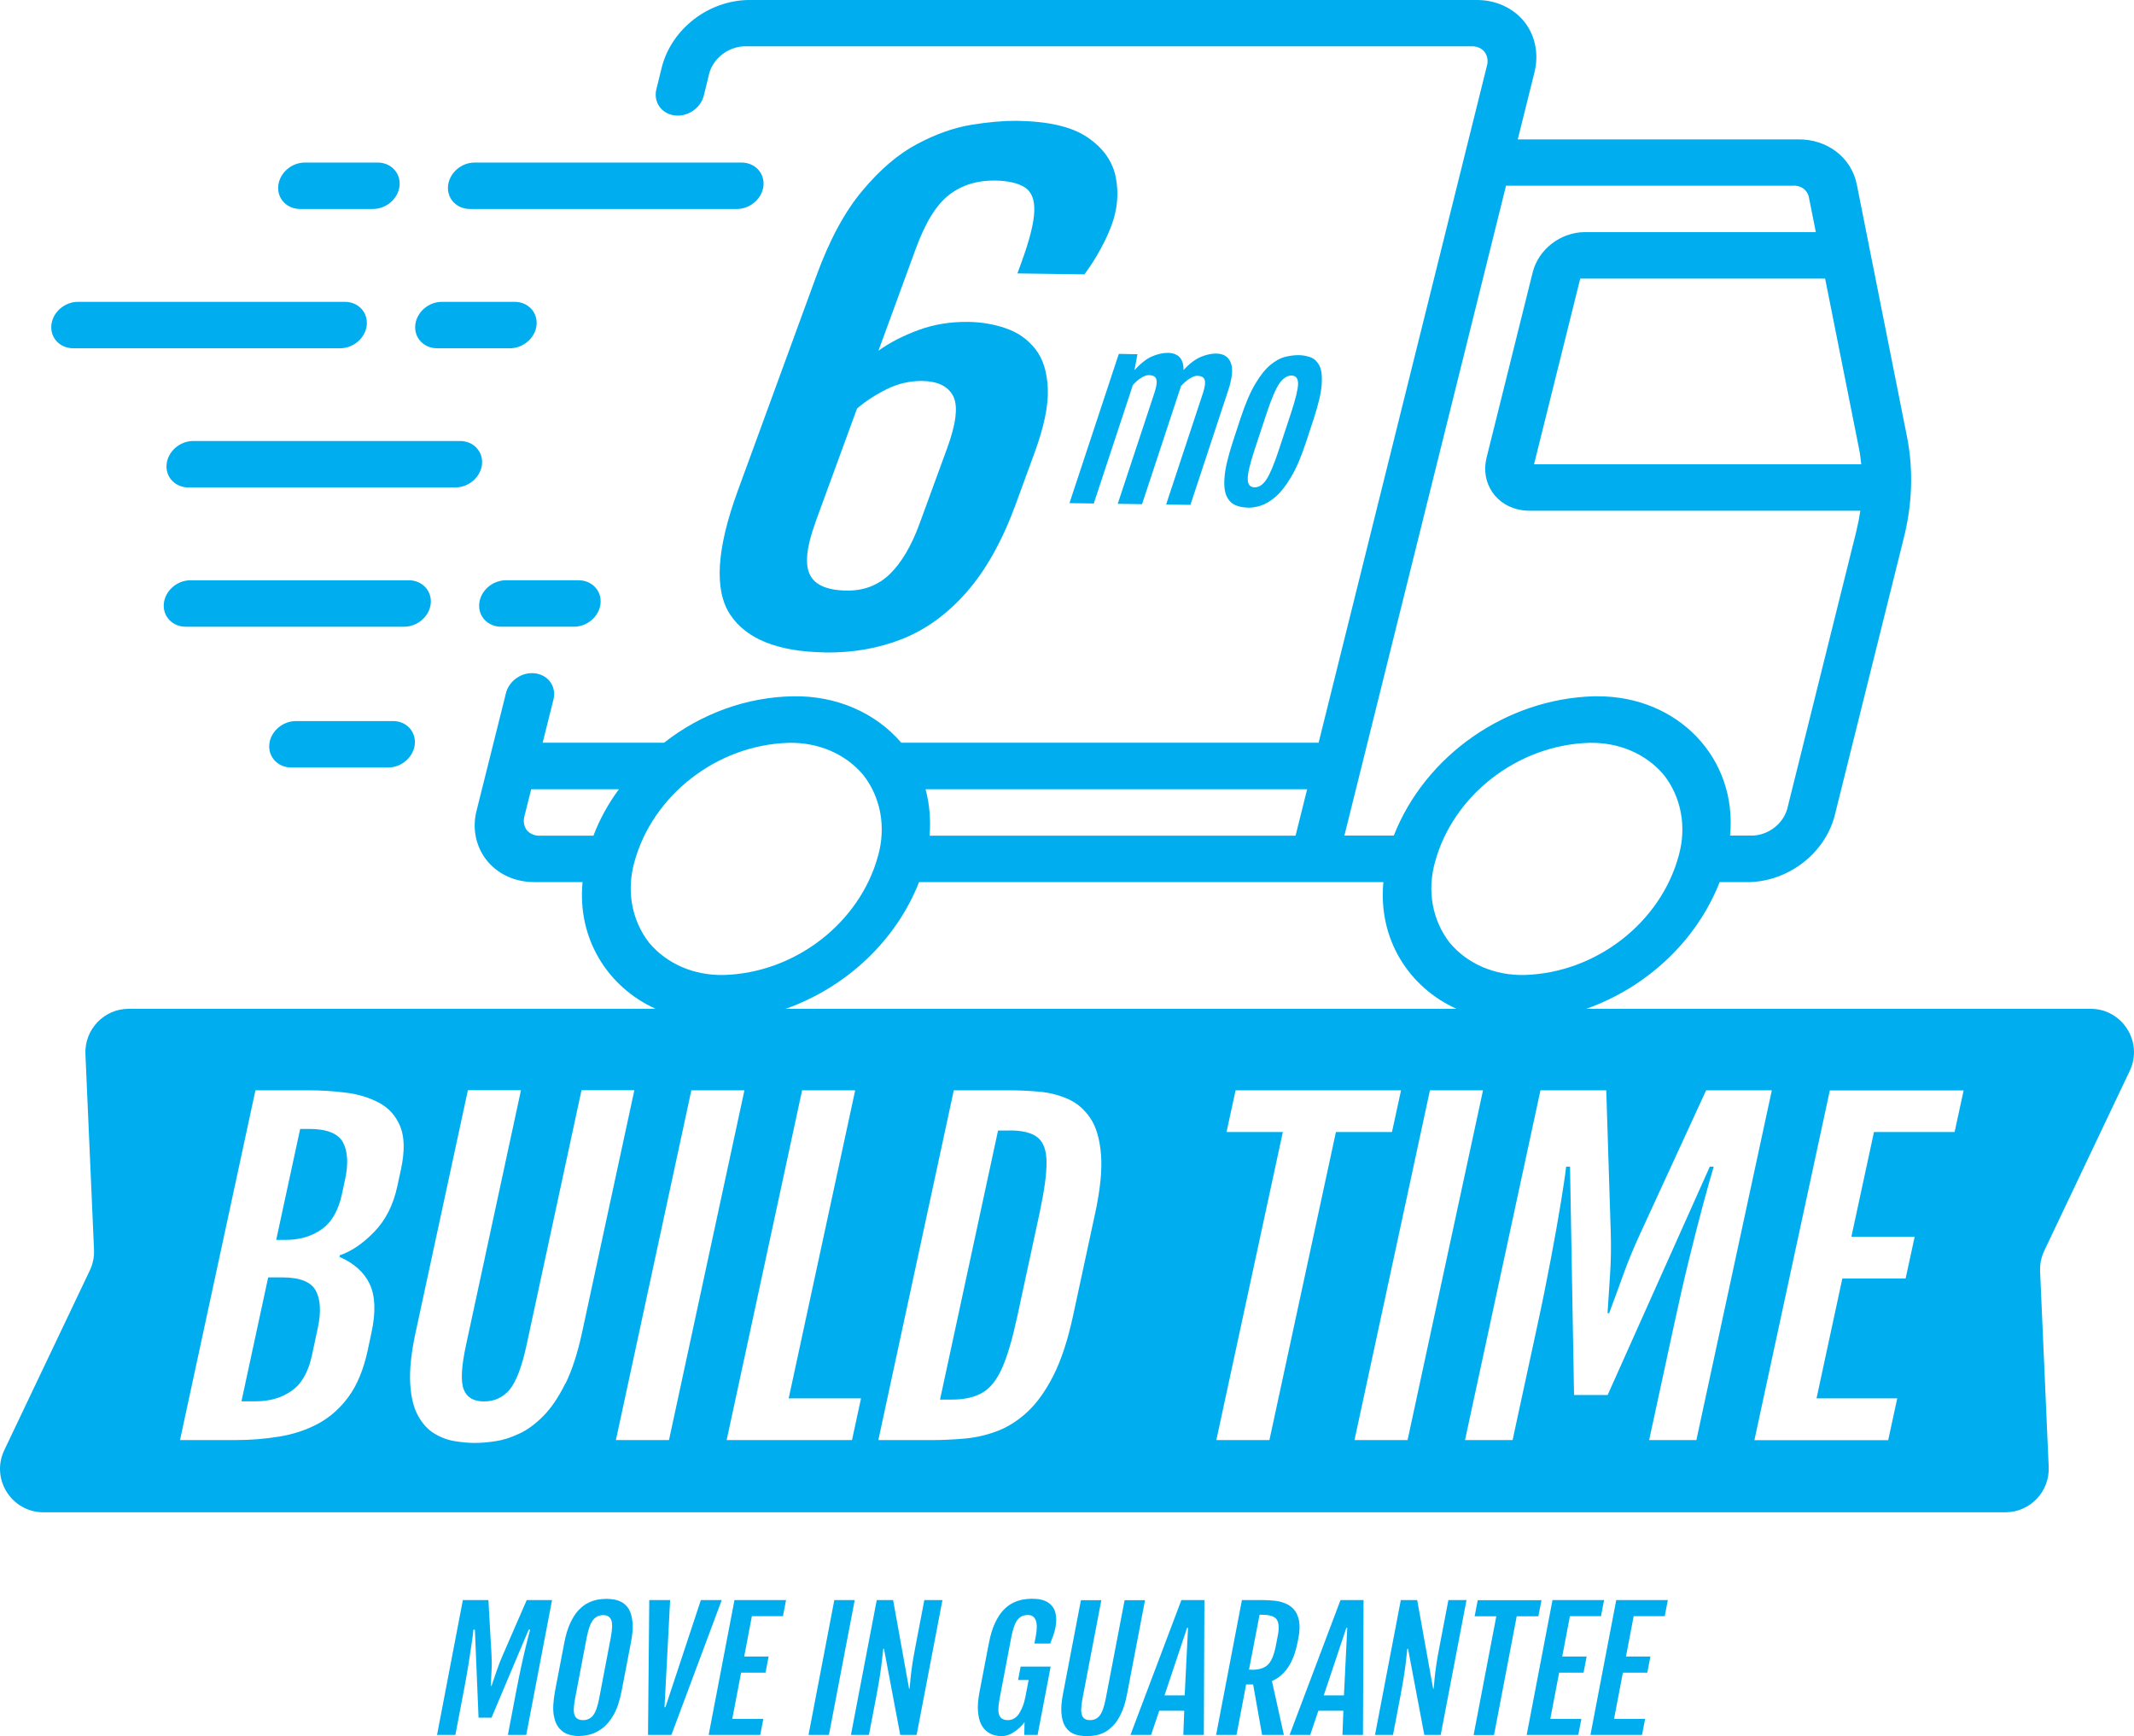 <?xml version="1.0" encoding="UTF-8"?>
<svg id="Layer_2" xmlns="http://www.w3.org/2000/svg" viewBox="0 0 186.13 151.45">
  <defs>
    <style>
      .cls-1 {
        fill: #00aeef;
      }
    </style>
  </defs>
  <g id="Layer_2-2" data-name="Layer_2">
    <g id="Layer_1-2">
      <path class="cls-1" d="M71.95,56.91c-4.08-.06-6.83-1.15-8.25-3.28-1.43-2.13-1.21-5.74.65-10.82l6.85-18.73c1.15-3.15,2.49-5.64,4.03-7.46,1.53-1.83,3.11-3.18,4.75-4.05,1.63-.87,3.21-1.43,4.73-1.68,1.52-.25,2.85-.36,3.98-.35,2.77.04,4.83.52,6.19,1.46,1.36.93,2.17,2.09,2.44,3.47.27,1.38.15,2.77-.37,4.18-.23.62-.54,1.31-.95,2.06-.4.75-.88,1.49-1.41,2.22l-5.85-.08.36-.99c.7-1.92,1.07-3.39,1.11-4.41s-.23-1.72-.82-2.1c-.59-.38-1.45-.58-2.6-.6-1.56-.02-2.89.39-4,1.24s-2.08,2.42-2.92,4.72l-3.25,8.88c1.01-.72,2.18-1.32,3.52-1.81s2.78-.72,4.34-.7c1.13.02,2.22.2,3.25.56,1.04.35,1.89.95,2.56,1.79s1.04,1.99,1.1,3.46c.06,1.47-.32,3.33-1.15,5.59l-1.62,4.43c-1.18,3.24-2.62,5.81-4.3,7.73s-3.56,3.28-5.63,4.1-4.32,1.21-6.74,1.18h0ZM71.12,45.58c-.76,2.08-.93,3.58-.5,4.51s1.5,1.4,3.21,1.43c1.5.02,2.76-.46,3.77-1.43,1.01-.98,1.88-2.44,2.59-4.37l2.41-6.59c.81-2.2.98-3.74.53-4.59-.45-.86-1.36-1.29-2.73-1.31-1.05,0-2.08.23-3.08.73s-1.86,1.06-2.57,1.68l-3.64,9.95h.01Z"/>
      <g>
        <path class="cls-1" d="M97.58,30.87l1.63.03-.26,1.39h0c.53-.58,1.04-.99,1.53-1.2.49-.21.95-.31,1.38-.31.92.02,1.38.52,1.37,1.5.51-.56,1.01-.93,1.49-1.14.48-.2.93-.3,1.35-.3.67.01,1.09.29,1.29.83s.11,1.34-.24,2.4l-3.29,9.97-2.12-.03,3.2-9.68c.19-.57.24-.97.16-1.2-.08-.23-.29-.34-.64-.35-.19,0-.41.08-.66.24s-.51.38-.76.65c-.01.06-.03.11-.05.17l-.06.17-3.29,9.97-2.12-.03,3.2-9.68c.19-.57.24-.97.16-1.2-.08-.23-.29-.34-.64-.35-.19,0-.41.07-.66.23-.25.15-.5.37-.74.64l-3.41,10.33-2.12-.03,4.3-13.01h0Z"/>
        <path class="cls-1" d="M108.84,44.28c-.37,0-.72-.07-1.05-.2s-.6-.38-.79-.77c-.19-.38-.26-.96-.19-1.73.06-.77.31-1.79.73-3.08l.67-2.04c.42-1.27.85-2.27,1.29-3,.44-.74.88-1.28,1.32-1.64s.86-.59,1.27-.69c.41-.1.8-.15,1.15-.15s.69.06,1.02.17c.33.11.6.35.8.71.2.36.27.92.22,1.67-.05.75-.29,1.76-.71,3.04l-.67,2.04c-.42,1.27-.85,2.28-1.31,3.03-.45.76-.9,1.32-1.35,1.71-.45.38-.87.63-1.28.76s-.78.18-1.12.18h0ZM109.44,42.51c.38,0,.72-.23,1.03-.7.3-.47.66-1.31,1.06-2.53l1.07-3.24c.4-1.22.61-2.07.62-2.55,0-.48-.18-.72-.56-.73s-.76.23-1.08.7c-.32.48-.68,1.32-1.09,2.55l-1.07,3.24c-.4,1.22-.6,2.06-.59,2.54,0,.48.21.72.6.72h0Z"/>
      </g>
      <g>
        <path class="cls-1" d="M40.39,139.58h2.21l.27,4.76c.03.5.03.98,0,1.44s-.04.89-.05,1.29h.05c.14-.4.29-.83.44-1.29.15-.46.34-.94.56-1.44l2.07-4.76h2.21l-2.25,11.76h-1.6l.74-3.89c.15-.8.31-1.55.46-2.25s.3-1.32.43-1.84c.13-.53.23-.93.31-1.2h-.13l-3.24,7.68h-1.13l-.32-7.68h-.13c-.02.28-.07.68-.15,1.2s-.17,1.14-.28,1.84-.25,1.45-.4,2.25l-.74,3.89h-1.6l2.25-11.76h.01Z"/>
        <path class="cls-1" d="M50.59,151.45c-.28,0-.59-.04-.91-.12s-.61-.25-.86-.52-.43-.66-.52-1.18c-.09-.53-.05-1.23.11-2.11l.8-4.17c.13-.71.31-1.29.53-1.77.22-.47.46-.85.73-1.13s.54-.49.83-.63.56-.23.83-.28c.27-.04.51-.07.74-.07s.44.02.69.06.49.13.72.26c.23.14.43.34.59.62s.26.66.3,1.13,0,1.07-.15,1.79l-.8,4.17c-.17.87-.4,1.57-.7,2.09-.3.52-.63.92-.99,1.18s-.71.44-1.05.53c-.35.09-.65.13-.9.13v.02ZM50.86,150.05c.35,0,.64-.13.86-.4.22-.27.4-.76.54-1.49l1.01-5.3c.14-.75.16-1.27.04-1.55s-.35-.42-.7-.42-.66.14-.88.42c-.23.28-.41.8-.56,1.55l-1.01,5.3c-.14.73-.15,1.23-.03,1.49.12.27.36.4.72.4h0Z"/>
        <path class="cls-1" d="M56.52,151.34l.11-11.76h1.82l-.49,9.34h.08l3.09-9.34h1.82l-4.39,11.76h-2.04Z"/>
        <path class="cls-1" d="M64.06,139.58h4.5l-.27,1.4h-2.71l-.67,3.52h2.13l-.27,1.41h-2.13l-.77,4.03h2.71l-.27,1.4h-4.5l2.25-11.76h0Z"/>
        <path class="cls-1" d="M72.77,139.58h1.78l-2.25,11.76h-1.78l2.25-11.76Z"/>
        <path class="cls-1" d="M76.49,139.58h1.41l1.39,7.73h.04c.03-.24.06-.52.08-.82.03-.3.07-.66.13-1.08s.14-.94.26-1.54l.82-4.29h1.58l-2.25,11.76h-1.43l-1.42-7.52h-.06c-.03.28-.06.58-.1.9-.03.33-.09.74-.16,1.23-.07.5-.18,1.14-.33,1.93l-.66,3.46h-1.57l2.25-11.76h.02Z"/>
        <path class="cls-1" d="M87.33,151.45c-.17,0-.36-.03-.57-.08-.22-.05-.43-.15-.64-.3-.21-.15-.39-.36-.54-.65s-.24-.67-.28-1.14.01-1.06.15-1.77l.8-4.17c.14-.71.31-1.29.54-1.77.22-.47.47-.85.74-1.13s.55-.49.85-.63c.29-.14.58-.23.85-.28.27-.04.52-.07.75-.07.64,0,1.12.11,1.45.34.33.23.54.53.63.91s.09.79,0,1.25c-.05.25-.11.49-.19.7-.08.21-.17.45-.27.71h-1.38l.11-.56c.25-1.29.02-1.93-.68-1.93-.38,0-.68.14-.9.42s-.41.8-.55,1.55l-1.01,5.3c-.14.73-.15,1.23-.02,1.5.12.27.37.4.75.4s.72-.19.97-.58c.25-.38.43-.86.54-1.42l.29-1.5h-.92l.22-1.17h2.62l-1.14,5.96h-1.16l.02-1.12c-.23.33-.53.61-.9.86s-.75.37-1.15.37h.02Z"/>
        <path class="cls-1" d="M94.81,151.45c-.2,0-.42-.02-.67-.06-.24-.04-.48-.12-.7-.25-.22-.13-.41-.33-.57-.6-.15-.27-.25-.63-.29-1.08s0-1.03.14-1.72l1.56-8.15h1.78l-1.64,8.56c-.14.73-.15,1.23-.04,1.5s.34.4.69.4.64-.13.85-.4c.21-.27.39-.77.53-1.5l1.64-8.56h1.78l-1.56,8.15c-.13.69-.3,1.27-.52,1.72-.21.46-.45.82-.71,1.08s-.52.47-.8.6c-.27.13-.54.22-.79.25-.25.04-.49.06-.69.06h.01Z"/>
        <path class="cls-1" d="M103.04,139.58h2.01l-.05,11.76h-1.79l.08-2.11h-2.18l-.71,2.11h-1.8l4.44-11.76ZM103.33,147.89l.29-5.89h-.08l-1.97,5.89h1.76Z"/>
        <path class="cls-1" d="M108.31,139.58h1.93c.27,0,.57.02.89.05s.63.1.93.22c.3.11.56.29.78.53s.37.57.46.98c.08.42.07.94-.06,1.58l-.06.3c-.34,1.76-1.08,2.9-2.24,3.4l1.04,4.7h-1.9l-.78-4.4h-.61l-.84,4.4h-1.78l2.25-11.76h-.01ZM109.17,145.66c.65,0,1.13-.15,1.43-.46.3-.3.53-.85.68-1.64l.18-.93c.12-.61.08-1.05-.09-1.34-.18-.28-.61-.43-1.28-.43h-.23l-.92,4.79h.23,0Z"/>
        <path class="cls-1" d="M116.92,139.58h2.01l-.05,11.76h-1.79l.08-2.11h-2.18l-.71,2.11h-1.8l4.44-11.76ZM117.22,147.89l.29-5.89h-.08l-1.97,5.89h1.76Z"/>
        <path class="cls-1" d="M122.2,139.58h1.41l1.39,7.73h.04c.03-.24.06-.52.08-.82.03-.3.07-.66.13-1.08s.14-.94.26-1.54l.82-4.29h1.58l-2.25,11.76h-1.43l-1.42-7.52h-.06c-.03.28-.06.58-.1.9-.03.33-.09.74-.16,1.23-.07.5-.18,1.14-.33,1.93l-.66,3.46h-1.57l2.25-11.76h.02Z"/>
        <path class="cls-1" d="M130.51,140.99h-1.89l.27-1.4h5.56l-.27,1.4h-1.89l-1.98,10.36h-1.78l1.98-10.36Z"/>
        <path class="cls-1" d="M135.41,139.58h4.5l-.27,1.4h-2.71l-.67,3.52h2.13l-.27,1.41h-2.13l-.77,4.03h2.71l-.27,1.4h-4.5l2.25-11.76h0Z"/>
        <path class="cls-1" d="M140.97,139.58h4.5l-.27,1.4h-2.71l-.67,3.52h2.13l-.27,1.41h-2.13l-.77,4.03h2.71l-.27,1.4h-4.5l2.25-11.76h0Z"/>
      </g>
      <g>
        <path class="cls-1" d="M43.71,54.67h6.35c1.17,0,2.21-.91,2.32-2.02.11-1.12-.75-2.03-1.91-2.03h-6.35c-1.17,0-2.21.91-2.32,2.03s.75,2.02,1.91,2.02Z"/>
        <path class="cls-1" d="M42.04,40.5c.11-1.12-.75-2.03-1.91-2.03h-23.28c-1.17,0-2.21.91-2.32,2.03s.75,2.02,1.91,2.02h23.28c1.17,0,2.21-.91,2.32-2.02Z"/>
        <path class="cls-1" d="M37.57,52.65c.11-1.12-.75-2.03-1.91-2.03h-19.05c-1.17,0-2.21.91-2.32,2.03s.75,2.02,1.91,2.02h19.05c1.17,0,2.21-.91,2.32-2.02Z"/>
        <path class="cls-1" d="M40.99,18.23h23.28c1.17,0,2.21-.91,2.32-2.02.11-1.12-.75-2.03-1.91-2.03h-23.28c-1.17,0-2.21.91-2.32,2.03-.11,1.12.75,2.02,1.91,2.02Z"/>
        <path class="cls-1" d="M25.81,62.9c-1.17,0-2.21.91-2.32,2.02-.11,1.12.75,2.03,1.91,2.03h8.46c1.17,0,2.21-.91,2.32-2.03h0c.11-1.12-.75-2.03-1.91-2.02,0,0-8.46,0-8.46,0Z"/>
        <path class="cls-1" d="M38.13,30.38h6.35c1.17,0,2.21-.91,2.32-2.02.11-1.12-.75-2.03-1.91-2.03h-6.35c-1.17,0-2.21.91-2.32,2.03s.75,2.02,1.91,2.02Z"/>
        <path class="cls-1" d="M6.39,30.38h23.28c1.17,0,2.21-.91,2.32-2.02.11-1.12-.75-2.03-1.91-2.03H6.8c-1.17,0-2.21.91-2.32,2.03-.11,1.12.75,2.02,1.91,2.02Z"/>
        <path class="cls-1" d="M26.18,18.23h6.35c1.17,0,2.21-.91,2.32-2.02.11-1.12-.75-2.03-1.91-2.03h-6.35c-1.17,0-2.21.91-2.32,2.03-.11,1.12.75,2.02,1.91,2.02Z"/>
        <path class="cls-1" d="M26.98,98.48h-.8l-2.09,9.68h.8c1.24,0,2.29-.31,3.16-.92s1.46-1.63,1.77-3.06l.27-1.25c.31-1.42.24-2.51-.18-3.29-.43-.77-1.41-1.16-2.93-1.16Z"/>
        <path class="cls-1" d="M88.05,98.62h-1l-5.06,23.47h1c1.12,0,2.02-.2,2.71-.61s1.26-1.13,1.72-2.18.89-2.53,1.3-4.43l1.95-9.04c.41-1.92.62-3.4.61-4.44,0-1.04-.27-1.76-.78-2.17-.51-.41-1.33-.61-2.45-.61h0Z"/>
        <path class="cls-1" d="M24.62,111.43h-1.23l-2.33,10.81h1.23c1.24,0,2.29-.31,3.15-.92.87-.61,1.45-1.63,1.76-3.06l.51-2.38c.31-1.43.25-2.53-.17-3.3-.42-.77-1.4-1.15-2.92-1.15Z"/>
        <path class="cls-1" d="M185.76,93.41c1.19-2.51-.64-5.41-3.42-5.41h-43.98c5.22-1.85,9.6-5.88,11.63-11.05h2.52c3.48-.06,6.65-2.5,7.51-5.79l6.02-24.19c.75-2.95.86-5.95.3-8.82l-4.39-22.07c-.48-2.36-2.6-3.97-5.17-3.92h-24.4l1.44-5.78c.42-1.61.11-3.25-.87-4.49-.99-1.22-2.52-1.91-4.21-1.89h-63.48c-3.48.06-6.65,2.51-7.52,5.8l-.5,2.02c-.25,1.11.47,2.12,1.62,2.25,1.12.13,2.23-.62,2.52-1.7l.49-2.01c.38-1.29,1.61-2.24,2.98-2.32h63.48c.45-.02.88.15,1.15.48.26.35.34.82.2,1.26l-14.67,59.01h-36.4c-2.26-2.64-5.69-4.12-9.44-4.05-4.01.06-8.01,1.5-11.25,4.05h-10.59l.94-3.76c.28-1.11-.42-2.13-1.57-2.29-1.14-.16-2.29.61-2.57,1.72l-2.53,10.12c-.82,2.97.99,5.79,4.04,6.29.35.06.7.08,1.06.08h4.11c-.47,4.92,2.17,9.14,6.37,11.05H11.23c-2.15,0-3.87,1.8-3.78,3.95l.75,17.07c.03.62-.1,1.23-.36,1.79L.37,126.51c-1.19,2.51.64,5.41,3.42,5.41h171.12c2.15,0,3.87-1.8,3.78-3.95l-.75-17.07c-.03-.62.1-1.23.36-1.79l7.46-15.7ZM146.42,74.64c-1.59,5.87-7.23,10.23-13.45,10.41-2.6.06-4.99-.97-6.53-2.82-1.51-1.95-1.98-4.52-1.28-7.02,1.59-5.86,7.23-10.23,13.45-10.41,2.6-.06,4.99.97,6.53,2.82,1.51,1.95,1.98,4.52,1.28,7.02h0ZM162.17,39.26c.08.41.12.82.17,1.24h-28.54l4.03-16.2h21.36l2.98,14.96h0ZM131.38,16.2h25c.68-.05,1.26.36,1.39.99l.61,3.06h-20.15c-2.1,0-4.03,1.49-4.54,3.48l-4.03,16.2c-.55,2.21.85,4.27,3.13,4.58.2.03.39.04.59.04h28.88c-.09.61-.21,1.22-.36,1.84h0l-6.02,24.19c-.37,1.28-1.6,2.24-2.97,2.31h-2.01c.65-6.74-4.54-12.18-11.58-12.15h-.32c-7.62.22-14.68,5.14-17.43,12.15h-4.31l14.1-56.7h.02ZM114.01,68.85l-1.01,4.05h-31.92c.11-1.38,0-2.75-.35-4.05h33.28ZM51.75,72.9h-4.63c-.46.02-.89-.15-1.17-.48-.26-.35-.33-.81-.2-1.25l.58-2.32h7.65c-.93,1.26-1.68,2.62-2.22,4.05h-.01ZM55.33,75.21c1.59-5.86,7.23-10.23,13.45-10.41,2.6-.06,4.99.97,6.53,2.82,1.51,1.95,1.98,4.52,1.28,7.02-1.59,5.86-7.23,10.23-13.45,10.41-2.6.06-4.99-.97-6.53-2.82-1.51-1.95-1.98-4.52-1.28-7.02ZM80.16,76.95h40.5c-.47,4.92,2.17,9.14,6.37,11.05h-58.5c5.22-1.85,9.6-5.88,11.63-11.05ZM34.97,102.02l-.32,1.48c-.35,1.62-1.02,2.94-2.01,3.96-.99,1.02-1.99,1.7-3,2.04l-.03.14c1.26.55,2.14,1.33,2.63,2.36.49,1.03.55,2.44.16,4.25l-.33,1.55c-.36,1.66-.91,3-1.66,4.03s-1.65,1.82-2.68,2.37-2.16.92-3.39,1.12c-1.22.2-2.48.3-3.78.3h-4.86l6.58-30.51h4.68c1.04,0,2.09.07,3.17.2s2.05.42,2.9.87c.86.45,1.48,1.13,1.87,2.06s.41,2.19.07,3.79h0ZM49.3,120.7c-.58,1.18-1.22,2.12-1.9,2.81-.69.7-1.39,1.22-2.11,1.55-.71.34-1.41.56-2.07.66-.67.1-1.27.15-1.8.15s-1.1-.05-1.73-.15-1.23-.32-1.79-.66c-.57-.34-1.05-.86-1.43-1.55-.39-.7-.62-1.63-.69-2.81s.08-2.67.47-4.47l4.56-21.13h4.63l-4.79,22.22c-.41,1.89-.48,3.19-.2,3.89.27.7.86,1.04,1.77,1.04s1.66-.35,2.24-1.04c.57-.7,1.06-1.99,1.47-3.89l4.79-22.22h4.61l-4.56,21.13c-.39,1.8-.87,3.29-1.45,4.47h-.02ZM53.72,125.62l6.58-30.51h4.63l-6.58,30.51s-4.63,0-4.63,0ZM74.31,125.62h-10.93l6.58-30.51h4.63l-5.8,26.87h6.31l-.79,3.65h0ZM95.5,105.93l-1.91,8.86c-.46,2.12-1.03,3.86-1.72,5.22s-1.46,2.42-2.3,3.19c-.84.77-1.73,1.32-2.65,1.66-.92.34-1.86.55-2.79.63-.94.08-1.84.13-2.71.13h-4.81l6.58-30.51h4.81c.87,0,1.75.04,2.65.12s1.74.3,2.51.64c.78.35,1.42.9,1.94,1.67s.82,1.83.93,3.18-.07,3.09-.53,5.21ZM110.72,125.62h-4.63l5.8-26.87h-4.91l.79-3.64h14.43l-.79,3.64h-4.89s-5.8,26.87-5.8,26.87ZM118.14,125.62l6.58-30.51h4.63l-6.58,30.51h-4.63ZM143.84,125.62l2.18-10.09c.45-2.07.89-4.02,1.34-5.84s.86-3.42,1.23-4.79.67-2.41.88-3.13h-.34l-8.91,19.92h-2.93l-.35-19.92h-.34c-.08.72-.24,1.76-.46,3.13-.22,1.37-.51,2.97-.85,4.79-.34,1.82-.73,3.77-1.18,5.84l-2.18,10.09h-4.15l6.58-30.51h5.74l.39,12.35c.04,1.3.02,2.55-.06,3.74-.08,1.2-.15,2.31-.22,3.35h.14c.39-1.04.8-2.15,1.23-3.35s.95-2.44,1.55-3.74l5.68-12.35h5.73l-6.58,30.51h-4.14.02ZM170.49,98.75h-7.04l-1.97,9.13h5.52l-.79,3.65h-5.52l-2.25,10.45h7.04l-.79,3.65h-11.67l6.58-30.51h11.67l-.79,3.64h0Z"/>
      </g>
    </g>
  </g>
</svg>